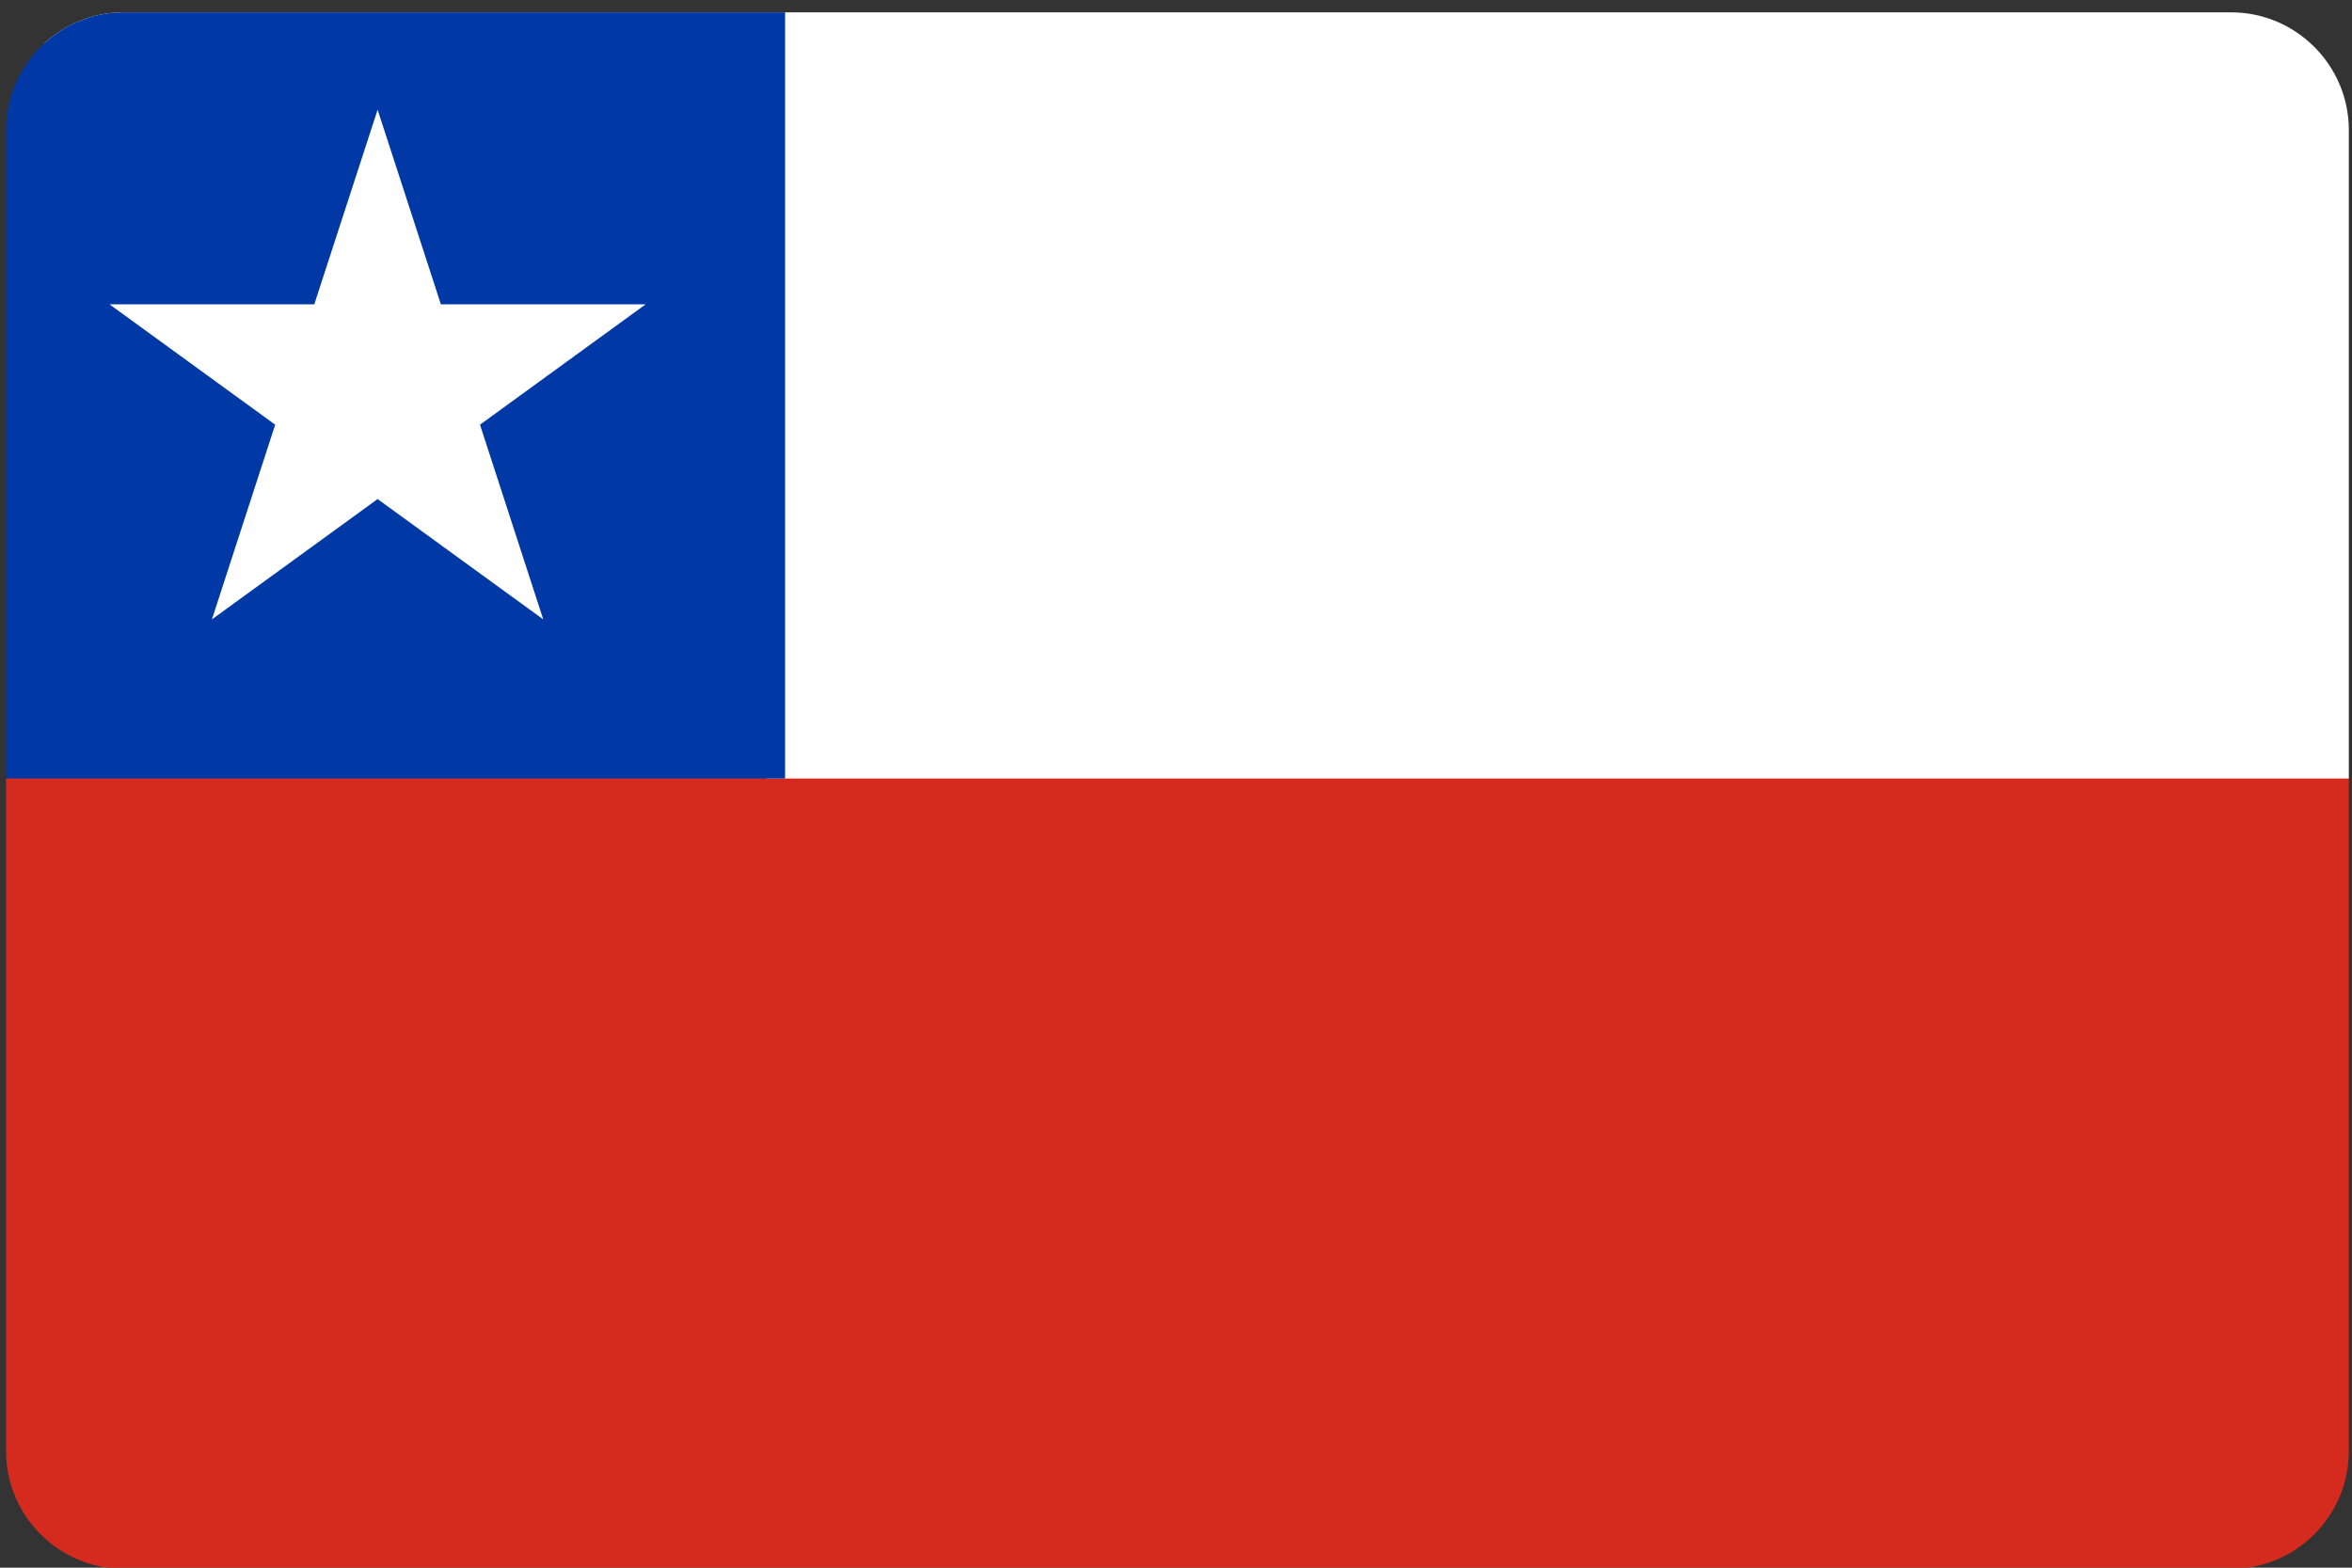 <?xml version="1.0" encoding="utf-8"?>
<!-- Generator: Adobe Illustrator 24.0.0, SVG Export Plug-In . SVG Version: 6.00 Build 0)  -->
<svg version="1.1" id="Countryflags.com" xmlns="http://www.w3.org/2000/svg" xmlns:xlink="http://www.w3.org/1999/xlink" x="0px"
	 y="0px" viewBox="451.383 901.088 40 26.667" enable-background="new 451.383 901.088 40 26.667" xml:space="preserve">
<rect x="451.383" y="901.088" width="40" height="26.667" fill="#333333" stroke="none"/>
<g>
	<defs>
		<path id="SVGID_1_" d="M489.329,927.774h-35.843c-1.1,0-2-0.9-2-2v-22.476c0-1.1,0.9-2,2-2h35.843c1.1,0,2,0.9,2,2v22.476
			C491.329,926.874,490.429,927.774,489.329,927.774z"/>
	</defs>
	<clipPath id="SVGID_2_">
		<use xlink:href="#SVGID_1_"  overflow="visible"/>
	</clipPath>
	<g clip-path="url(#SVGID_2_)">
		<path id="_x34_" fill="#D52B1E" d="M491.373,927.774h-39.976v-13.456h39.976V927.774z"/>
		<path id="_x33_" fill="#FFFFFF" d="M464.425,914.331h26.948v-13.208h-39.932L464.425,914.331z"/>
		<path id="_x32_" fill="#0039A6" d="M464.735,914.331h-13.338v-13.208h13.338V914.331z"/>
		<polygon id="_x31_" fill="#FFFFFF" points="453.246,906.265 456.063,908.312 454.987,911.624 457.805,909.577 460.622,911.624 
			459.546,908.312 462.363,906.265 458.881,906.265 457.805,902.954 456.728,906.265 		"/>
	</g>
</g>
</svg>
